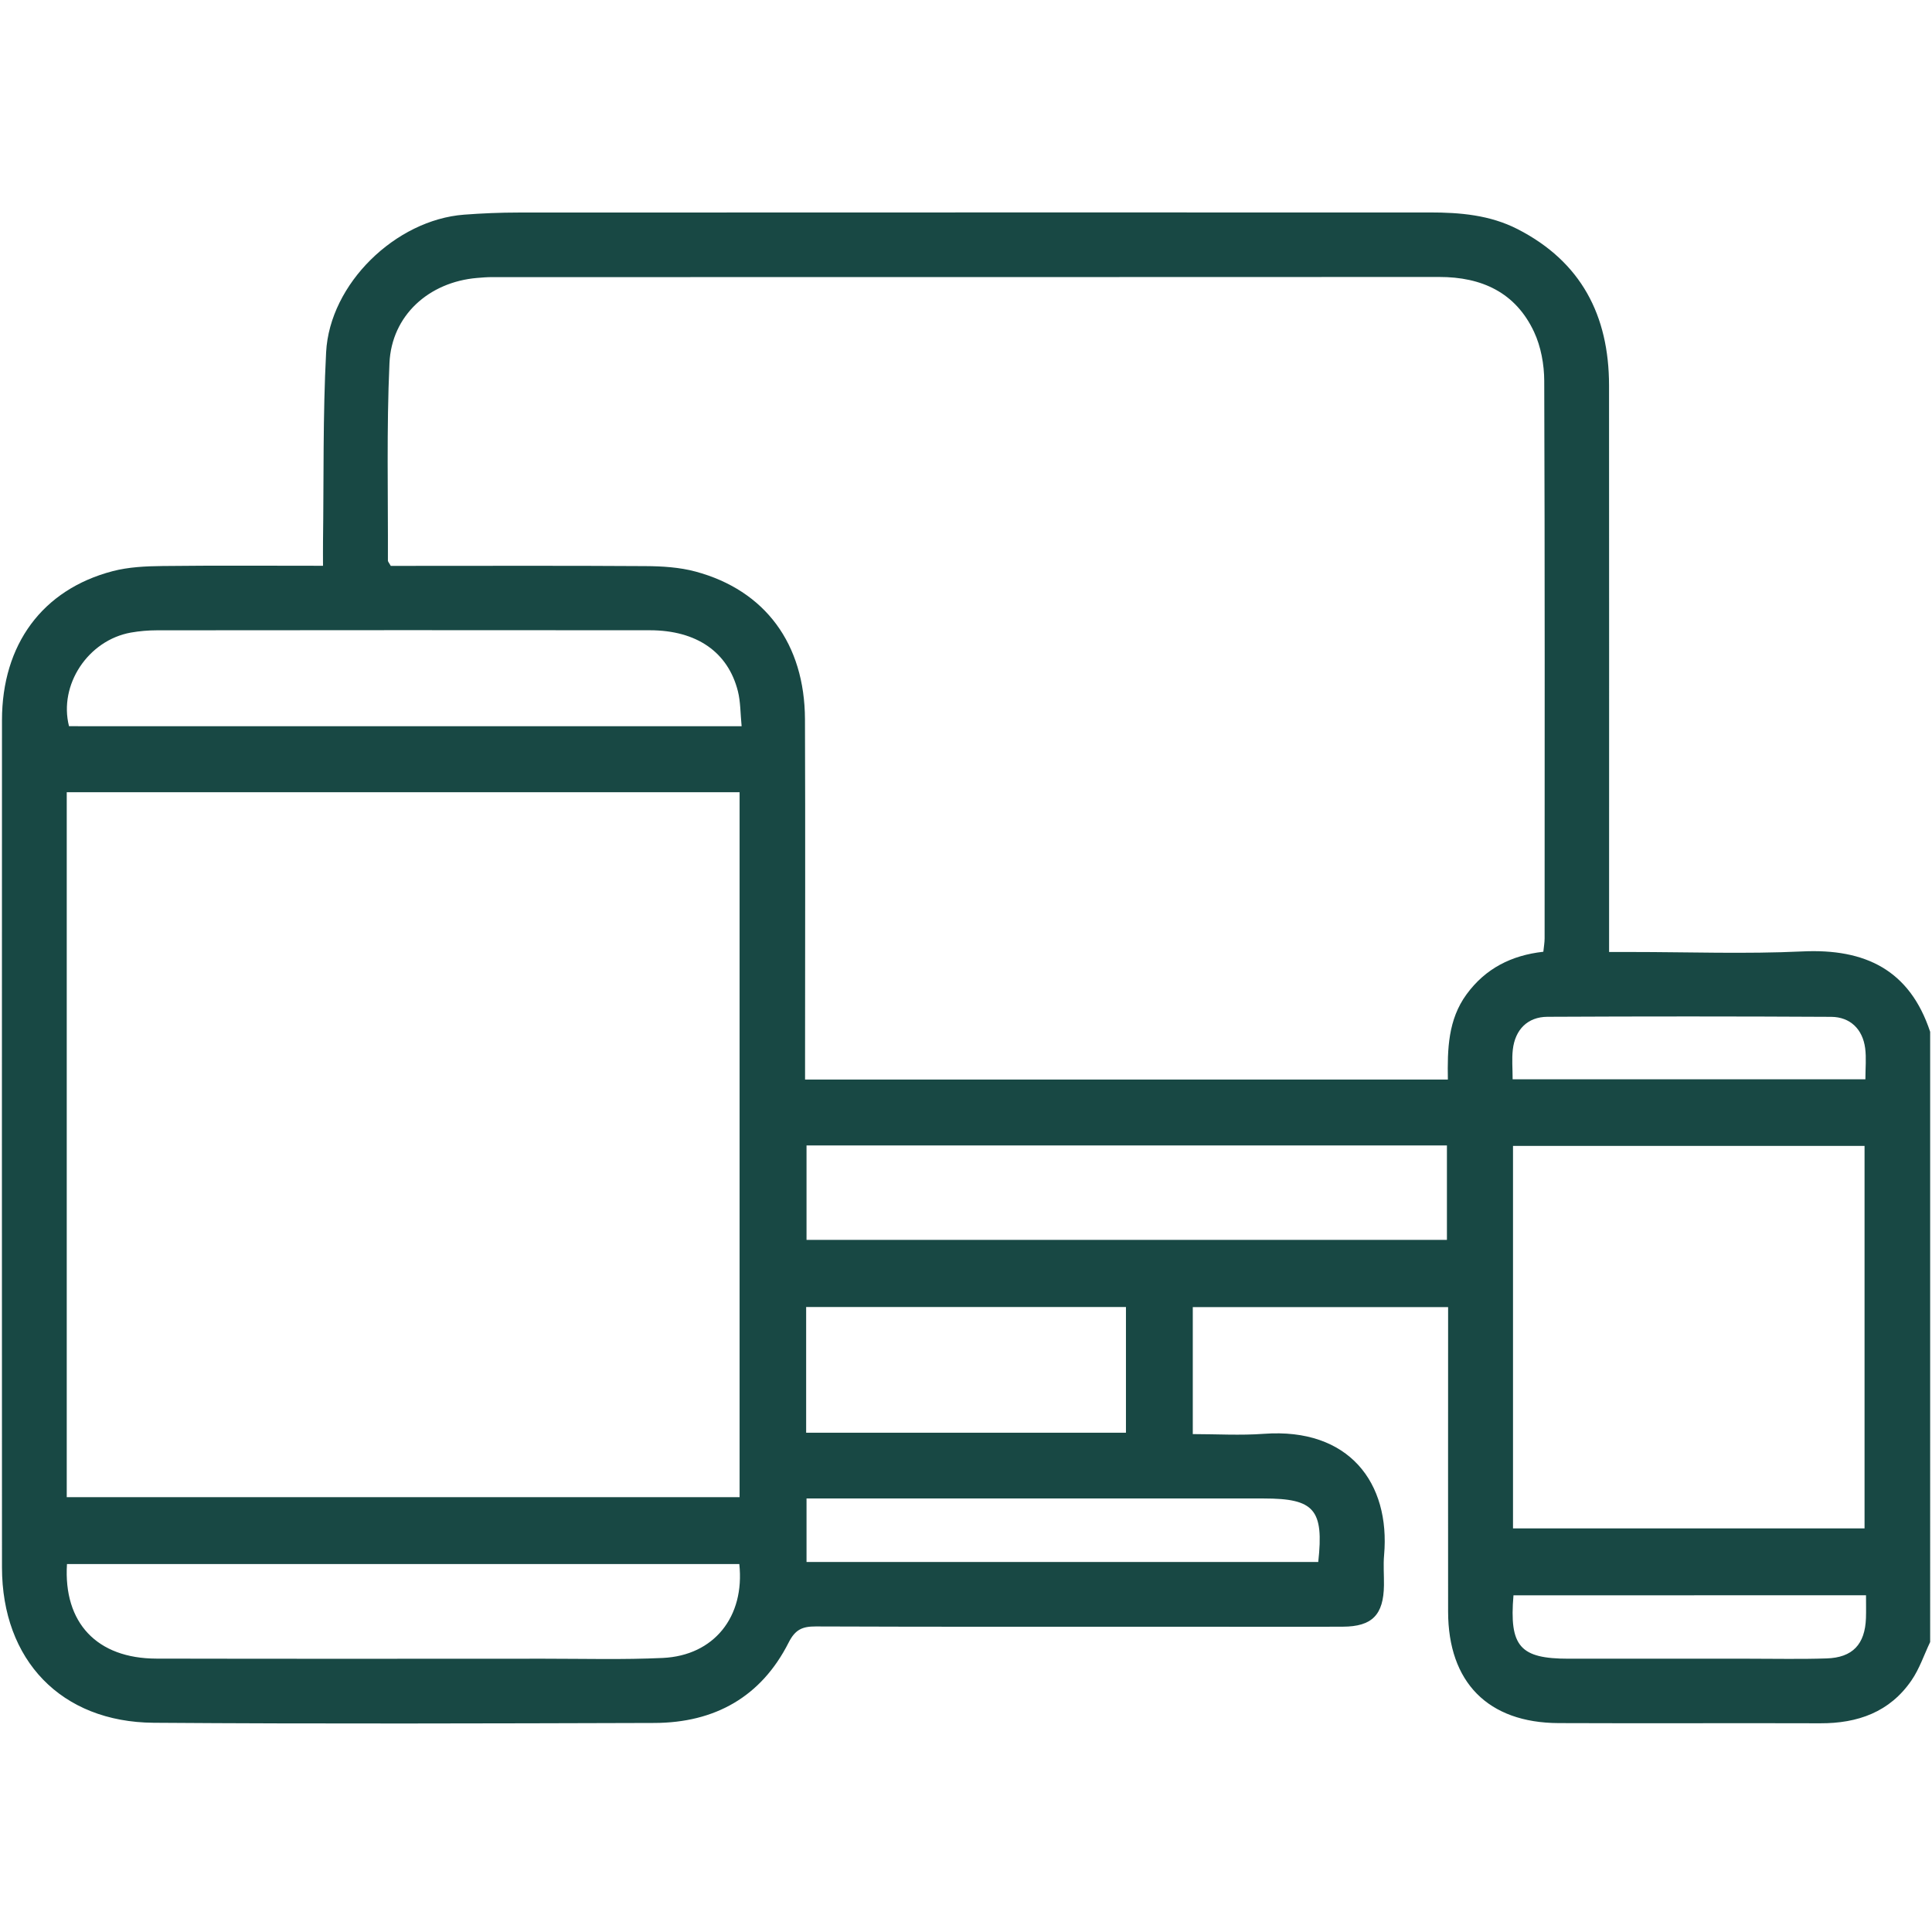<?xml version="1.0" encoding="utf-8"?>
<!-- Generator: Adobe Illustrator 25.3.1, SVG Export Plug-In . SVG Version: 6.00 Build 0)  -->
<svg version="1.1" id="Layer_1" xmlns="http://www.w3.org/2000/svg" xmlns:xlink="http://www.w3.org/1999/xlink" x="0px" y="0px"
	 viewBox="0 0 409.6 409.6" style="enable-background:new 0 0 409.6 409.6;" xml:space="preserve">
<style type="text/css">
	.st0{fill:#184844;}
</style>
<g>
	<path class="st0" d="M409.21,348.12c-1.3,2.73-2.27,5.69-3.97,8.15c-4.61,6.72-11.41,9.11-19.33,9.08
		c-18.49-0.06-36.99,0.04-55.48-0.04c-14.96-0.06-23.41-8.65-23.42-23.64c-0.02-19.96,0-39.91,0-59.87c0-1.45,0-2.9,0-4.68
		c-18.09,0-35.95,0-54.13,0c0,8.74,0,17.57,0,26.92c5.06,0,10.09,0.31,15.08-0.06c18.05-1.32,26.83,10.4,25.48,25.73
		c-0.19,2.11,0,4.26-0.03,6.38c-0.08,6.26-2.5,8.76-8.71,8.78c-11.44,0.05-22.88,0.01-34.32,0.01c-25.81,0-51.62,0.04-77.43-0.06
		c-2.85-0.01-4.35,0.65-5.75,3.41c-5.84,11.55-15.69,17.01-28.45,17.05c-35.39,0.1-70.78,0.22-106.17-0.04
		c-19.63-0.14-32.15-13.28-32.16-32.95c-0.02-59.87-0.02-119.74,0-179.61C0.43,136.63,8.99,125,23.85,121.1
		c3.42-0.9,7.09-1.06,10.66-1.1c11.14-0.13,22.29-0.05,33.97-0.05c0-1.91-0.02-3.45,0-5c0.18-13.43-0.04-26.87,0.66-40.27
		c0.76-14.54,14.74-28.07,29.25-29.17c3.84-0.29,7.7-0.45,11.55-0.45c64.39-0.03,128.78-0.02,193.18-0.02
		c6.42,0,12.74,0.53,18.61,3.53c13.51,6.92,19.38,18.33,19.4,33.12c0.03,38.32,0.01,76.63,0.01,114.95c0,1.57,0,3.13,0,5.19
		c1.84,0,3.26,0,4.69,0c12.11,0,24.23,0.45,36.31-0.12c13.3-0.63,22.73,3.92,27.07,17.04C409.21,261.89,409.21,305,409.21,348.12z
		 M82.84,119.97c1.21,0,2.65,0,4.08,0c16.63,0,33.27-0.06,49.9,0.05c3.56,0.02,7.24,0.24,10.65,1.16
		c14.75,3.98,23.13,15.32,23.19,31.32c0.09,23.82,0.02,47.64,0.02,71.46c0,1.56,0,3.12,0,4.91c45.62,0,90.78,0,136.28,0
		c-0.11-6.44,0.03-12.68,3.95-18.05c4.02-5.51,9.54-8.29,16.29-9.04c0.1-1.03,0.27-1.94,0.27-2.85
		c0.01-39.39,0.06-78.78-0.08-118.17c-0.01-3.49-0.7-7.27-2.16-10.4c-3.91-8.35-11.08-11.65-20.12-11.64
		c-66.94,0.04-133.87,0.02-200.81,0.03c-1.06,0-2.13,0.09-3.19,0.18c-10.18,0.88-18.08,7.93-18.54,18.05
		c-0.63,13.94-0.28,27.92-0.33,41.89C82.25,119.09,82.49,119.32,82.84,119.97z M14.15,317.41c47.75,0,95.16,0,142.65,0
		c0-49.97,0-99.66,0-149.45c-47.67,0-95.08,0-142.65,0C14.15,217.82,14.15,267.43,14.15,317.41z M320.77,324.03
		c25.08,0,49.85,0,74.53,0c0-27.28,0-54.21,0-81.09c-24.99,0-49.68,0-74.53,0C320.77,270.02,320.77,296.85,320.77,324.03z
		 M170.99,242.84c0,6.64,0,13.19,0,20.02c45.31,0,90.48,0,135.77,0c0-6.75,0-13.31,0-20.02
		C261.44,242.84,216.36,242.84,170.99,242.84z M157.23,153.97c-0.27-2.74-0.22-5.16-0.79-7.43c-2.1-8.31-8.75-12.91-18.66-12.92
		c-34.83-0.04-69.65-0.02-104.48,0.01c-1.85,0-3.73,0.16-5.55,0.48c-9.09,1.63-15.34,11.09-13.12,19.85
		C61.9,153.97,109.18,153.97,157.23,153.97z M156.74,331.59c-47.71,0-95.14,0-142.54,0c-0.78,12.48,6.36,20.02,18.95,20.05
		c27.41,0.06,54.81,0.03,82.22,0.02c8.38,0,16.77,0.23,25.14-0.16C151.38,350.99,157.94,342.77,156.74,331.59z M170.91,303.75
		c22.88,0,45.26,0,67.8,0c0-9.01,0-17.72,0-26.65c-22.7,0-45.17,0-67.8,0C170.91,286.12,170.91,294.82,170.91,303.75z
		 M279.48,331.15c1.22-11.15-0.84-13.46-11.56-13.46c-30.7,0-61.41,0-92.11,0c-1.56,0-3.11,0-4.82,0c0,4.74,0,9.03,0,13.46
		C207.26,331.15,243.24,331.15,279.48,331.15z M320.87,338.22c-0.92,10.87,1.41,13.44,11.7,13.44c12.77,0,25.54,0,38.31,0
		c5.45,0,10.91,0.12,16.36-0.06c5.53-0.17,8.16-2.99,8.36-8.54c0.05-1.55,0.01-3.1,0.01-4.85
		C370.45,338.22,345.76,338.22,320.87,338.22z M320.69,228.82c25.16,0,49.91,0,74.79,0c0-2.38,0.22-4.52-0.05-6.59
		c-0.53-4.03-3.16-6.62-7.2-6.65c-20.05-0.11-40.11-0.11-60.16-0.01c-4.21,0.02-6.86,2.73-7.34,6.96
		C320.5,224.5,320.69,226.5,320.69,228.82z"/>
</g>
</svg>
